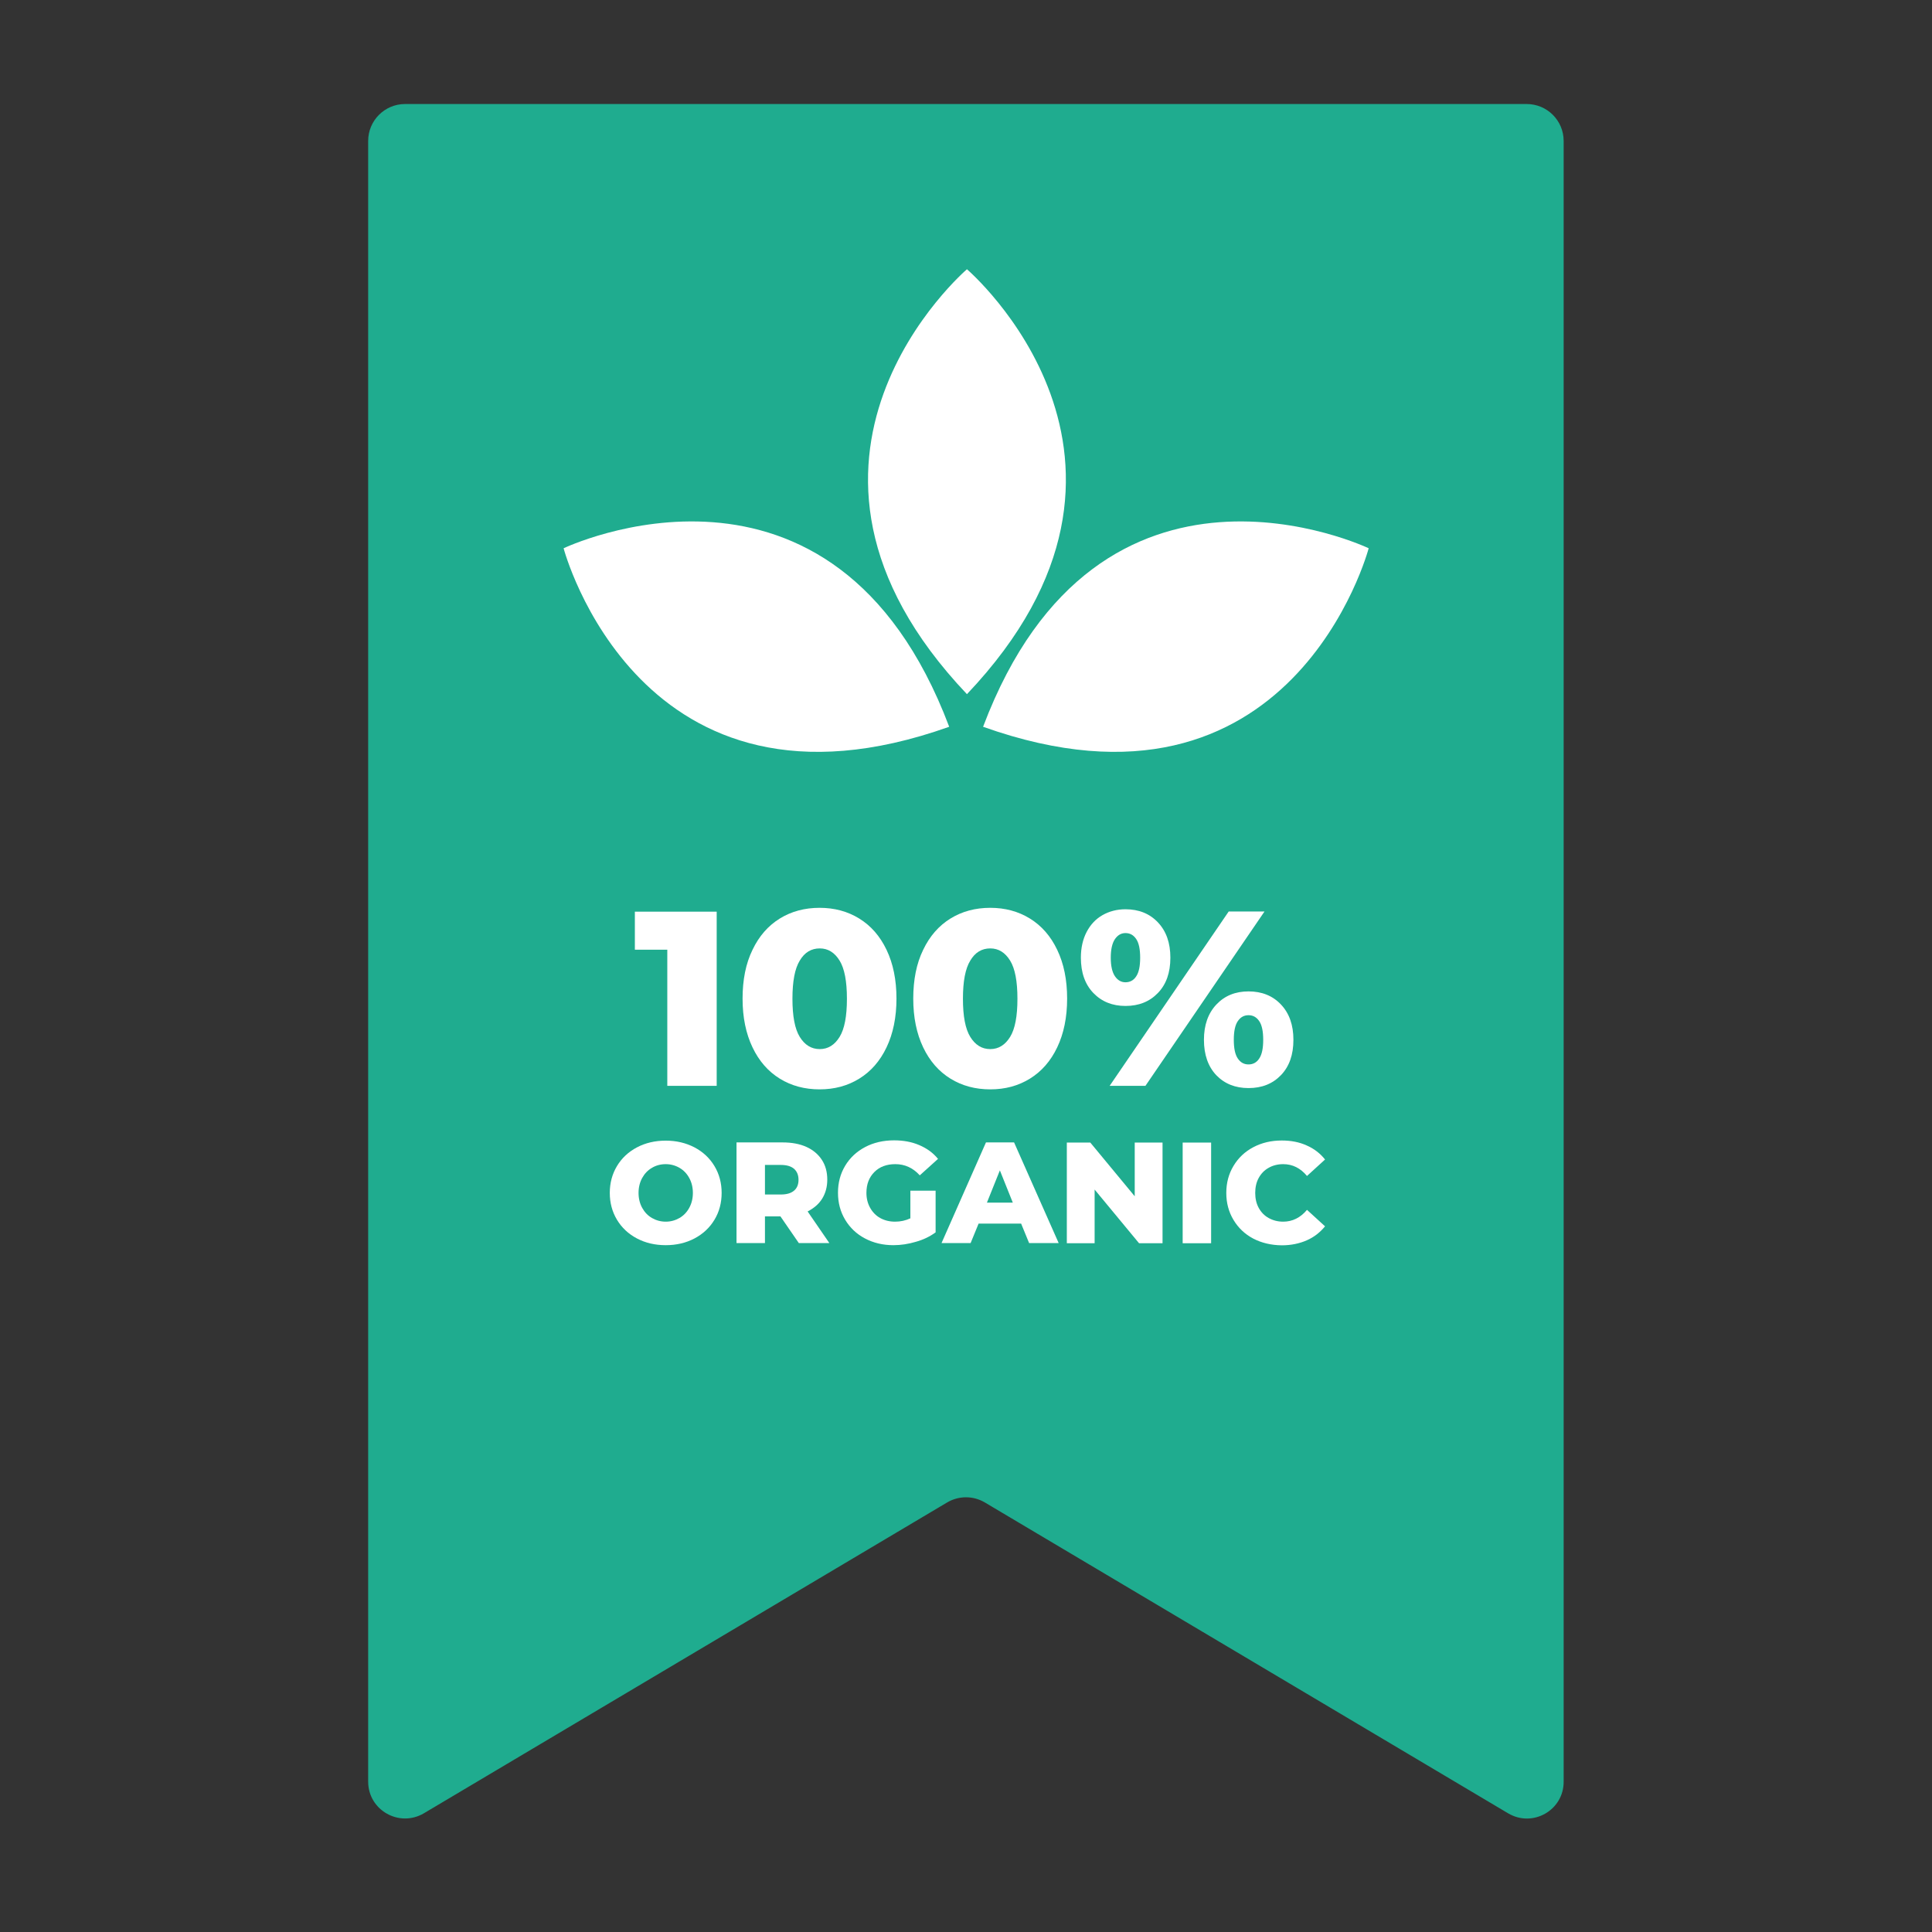 <svg xmlns="http://www.w3.org/2000/svg" xmlns:xlink="http://www.w3.org/1999/xlink" width="500" zoomAndPan="magnify" viewBox="0 0 375 375" height="500" preserveAspectRatio="xMidYMid meet" version="1.2"><rect x="0" y="0" width="375" height="375" fill="#333333" stroke="none"/><defs><clipPath id="1c5c45862a"><path d="M 71.43 20.191 L 303.93 20.191 L 303.93 353 L 71.43 353 Z M 71.43 20.191 "/></clipPath></defs><g id="4f0213a150"><g clip-rule="nonzero" clip-path="url(#1c5c45862a)"><path style=" stroke:none;fill-rule:nonzero;fill:#1fac8f;fill-opacity:1;" d="M 292.707 351.953 L 191.156 291.625 C 188.891 290.289 186.102 290.289 183.836 291.625 L 82.285 351.953 C 77.508 354.777 71.461 351.363 71.461 345.812 L 71.461 27.355 C 71.461 23.414 74.656 20.191 78.625 20.191 L 296.336 20.191 C 300.277 20.191 303.504 23.383 303.504 27.355 L 303.504 345.812 C 303.535 351.363 297.484 354.805 292.707 351.953 Z M 292.707 351.953 "/></g><path style=" stroke:none;fill-rule:nonzero;fill:#ffffff;fill-opacity:1;" d="M 187.684 134.738 C 144.477 89.203 187.684 52.262 187.684 52.262 C 187.684 52.262 230.891 89.203 187.684 134.738 Z M 187.684 134.738 "/><path style=" stroke:none;fill-rule:nonzero;fill:#ffffff;fill-opacity:1;" d="M 184.238 141.066 C 124.16 162.469 109.395 106.418 109.395 106.418 C 109.395 106.418 161.723 81.387 184.238 141.066 Z M 184.238 141.066 "/><path style=" stroke:none;fill-rule:nonzero;fill:#ffffff;fill-opacity:1;" d="M 190.816 141.066 C 250.898 162.469 265.66 106.418 265.66 106.418 C 265.66 106.418 213.336 81.387 190.816 141.066 Z M 190.816 141.066 "/><path style=" stroke:none;fill-rule:nonzero;fill:#ffffff;fill-opacity:1;" d="M 123.633 240.383 C 121.988 239.516 120.684 238.305 119.754 236.754 C 118.824 235.203 118.359 233.465 118.359 231.543 C 118.359 229.621 118.824 227.883 119.754 226.332 C 120.684 224.781 121.988 223.57 123.633 222.703 C 125.277 221.836 127.137 221.398 129.215 221.398 C 131.293 221.398 133.121 221.836 134.797 222.703 C 136.441 223.57 137.746 224.781 138.676 226.332 C 139.605 227.883 140.07 229.621 140.07 231.543 C 140.07 233.465 139.605 235.234 138.676 236.754 C 137.746 238.305 136.441 239.516 134.797 240.383 C 133.152 241.25 131.293 241.688 129.215 241.688 C 127.137 241.688 125.277 241.25 123.633 240.383 Z M 131.883 236.414 C 132.688 235.949 133.309 235.297 133.773 234.457 C 134.238 233.621 134.488 232.629 134.488 231.543 C 134.488 230.457 134.238 229.465 133.773 228.629 C 133.309 227.789 132.688 227.137 131.883 226.672 C 131.074 226.207 130.176 225.961 129.215 225.961 C 128.223 225.961 127.324 226.207 126.547 226.672 C 125.742 227.137 125.121 227.789 124.656 228.629 C 124.191 229.465 123.941 230.457 123.941 231.543 C 123.941 232.629 124.191 233.621 124.656 234.457 C 125.121 235.297 125.742 235.949 126.547 236.414 C 127.355 236.879 128.254 237.125 129.215 237.125 C 130.176 237.125 131.074 236.879 131.883 236.414 Z M 131.883 236.414 "/><path style=" stroke:none;fill-rule:nonzero;fill:#ffffff;fill-opacity:1;" d="M 151.484 236.102 L 148.477 236.102 L 148.477 241.281 L 142.957 241.281 L 142.957 221.742 L 151.887 221.742 C 153.656 221.742 155.207 222.02 156.512 222.609 C 157.812 223.199 158.805 224.035 159.52 225.121 C 160.23 226.207 160.574 227.48 160.574 228.969 C 160.574 230.395 160.23 231.605 159.582 232.66 C 158.93 233.715 157.969 234.52 156.758 235.141 L 160.977 241.281 L 155.051 241.281 Z M 154.121 226.859 C 153.531 226.363 152.695 226.113 151.547 226.113 L 148.477 226.113 L 148.477 231.852 L 151.547 231.852 C 152.695 231.852 153.531 231.605 154.121 231.109 C 154.711 230.613 154.992 229.898 154.992 229 C 154.992 228.102 154.711 227.387 154.121 226.859 Z M 154.121 226.859 "/><path style=" stroke:none;fill-rule:nonzero;fill:#ffffff;fill-opacity:1;" d="M 176.703 231.109 L 181.602 231.109 L 181.602 239.203 C 180.488 240.012 179.215 240.633 177.758 241.035 C 176.301 241.469 174.84 241.688 173.414 241.688 C 171.367 241.688 169.539 241.25 167.895 240.383 C 166.25 239.516 164.977 238.305 164.047 236.754 C 163.117 235.203 162.652 233.465 162.652 231.512 C 162.652 229.559 163.117 227.82 164.047 226.27 C 164.977 224.719 166.281 223.508 167.926 222.641 C 169.57 221.773 171.461 221.34 173.539 221.34 C 175.367 221.34 177.012 221.648 178.441 222.27 C 179.898 222.891 181.105 223.758 182.07 224.938 L 178.531 228.133 C 177.199 226.672 175.617 225.961 173.785 225.961 C 172.113 225.961 170.746 226.457 169.723 227.48 C 168.699 228.504 168.172 229.836 168.172 231.543 C 168.172 232.629 168.422 233.59 168.887 234.426 C 169.352 235.266 170.004 235.949 170.84 236.414 C 171.676 236.879 172.641 237.125 173.727 237.125 C 174.781 237.125 175.773 236.91 176.703 236.477 Z M 176.703 231.109 "/><path style=" stroke:none;fill-rule:nonzero;fill:#ffffff;fill-opacity:1;" d="M 198.199 237.5 L 189.945 237.5 L 188.395 241.281 L 182.75 241.281 L 191.375 221.742 L 196.832 221.742 L 205.488 241.281 L 199.75 241.281 Z M 196.586 233.434 L 194.074 227.168 L 191.559 233.434 Z M 196.586 233.434 "/><path style=" stroke:none;fill-rule:nonzero;fill:#ffffff;fill-opacity:1;" d="M 225.648 221.773 L 225.648 241.312 L 221.09 241.312 L 212.465 230.891 L 212.465 241.312 L 207.07 241.312 L 207.07 221.773 L 211.629 221.773 L 220.25 232.195 L 220.25 221.773 Z M 225.648 221.773 "/><path style=" stroke:none;fill-rule:nonzero;fill:#ffffff;fill-opacity:1;" d="M 229.555 221.773 L 235.078 221.773 L 235.078 241.312 L 229.555 241.312 Z M 229.555 221.773 "/><path style=" stroke:none;fill-rule:nonzero;fill:#ffffff;fill-opacity:1;" d="M 243.266 240.414 C 241.621 239.547 240.352 238.336 239.422 236.785 C 238.488 235.234 238.023 233.496 238.023 231.543 C 238.023 229.59 238.488 227.852 239.422 226.301 C 240.352 224.75 241.621 223.539 243.266 222.672 C 244.91 221.805 246.738 221.371 248.789 221.371 C 250.586 221.371 252.199 221.68 253.625 222.332 C 255.055 222.949 256.262 223.883 257.191 225.059 L 253.688 228.254 C 252.418 226.734 250.898 225.961 249.066 225.961 C 248.012 225.961 247.051 226.207 246.242 226.672 C 245.406 227.137 244.785 227.789 244.32 228.629 C 243.855 229.465 243.637 230.457 243.637 231.543 C 243.637 232.629 243.855 233.621 244.32 234.457 C 244.785 235.297 245.406 235.949 246.242 236.414 C 247.082 236.879 248.012 237.125 249.066 237.125 C 250.867 237.125 252.418 236.352 253.688 234.832 L 257.191 238.027 C 256.23 239.203 255.055 240.133 253.625 240.754 C 252.199 241.375 250.586 241.715 248.789 241.715 C 246.711 241.688 244.879 241.25 243.266 240.414 Z M 243.266 240.414 "/><path style=" stroke:none;fill-rule:nonzero;fill:#ffffff;fill-opacity:1;" d="M 139.109 176.922 L 139.109 210.762 L 129.523 210.762 L 129.523 184.336 L 123.227 184.336 L 123.227 176.953 L 139.109 176.953 Z M 139.109 176.922 "/><path style=" stroke:none;fill-rule:nonzero;fill:#ffffff;fill-opacity:1;" d="M 151.359 209.367 C 149.098 207.969 147.328 205.953 146.059 203.285 C 144.785 200.617 144.133 197.484 144.133 193.824 C 144.133 190.195 144.754 187.031 146.059 184.367 C 147.328 181.699 149.098 179.684 151.359 178.285 C 153.625 176.891 156.199 176.207 159.086 176.207 C 161.938 176.207 164.512 176.891 166.777 178.285 C 169.043 179.684 170.809 181.699 172.082 184.367 C 173.352 187.031 174.004 190.164 174.004 193.824 C 174.004 197.453 173.352 200.617 172.082 203.285 C 170.809 205.953 169.043 207.969 166.777 209.367 C 164.512 210.762 161.969 211.445 159.086 211.445 C 156.199 211.445 153.625 210.762 151.359 209.367 Z M 162.961 201.27 C 163.922 199.719 164.387 197.238 164.387 193.855 C 164.387 190.477 163.922 187.996 162.961 186.445 C 162 184.891 160.73 184.086 159.117 184.086 C 157.473 184.086 156.168 184.863 155.238 186.445 C 154.277 187.996 153.812 190.477 153.812 193.855 C 153.812 197.238 154.277 199.719 155.238 201.27 C 156.199 202.82 157.473 203.629 159.117 203.629 C 160.73 203.629 162 202.82 162.961 201.27 Z M 162.961 201.27 "/><path style=" stroke:none;fill-rule:nonzero;fill:#ffffff;fill-opacity:1;" d="M 184.488 209.367 C 182.223 207.969 180.457 205.953 179.184 203.285 C 177.914 200.617 177.262 197.484 177.262 193.824 C 177.262 190.195 177.883 187.031 179.184 184.367 C 180.457 181.699 182.223 179.684 184.488 178.285 C 186.754 176.891 189.328 176.207 192.211 176.207 C 195.066 176.207 197.641 176.891 199.902 178.285 C 202.168 179.684 203.938 181.699 205.207 184.367 C 206.48 187.031 207.129 190.164 207.129 193.824 C 207.129 197.453 206.48 200.617 205.207 203.285 C 203.938 205.953 202.168 207.969 199.902 209.367 C 197.641 210.762 195.098 211.445 192.211 211.445 C 189.328 211.445 186.754 210.762 184.488 209.367 Z M 196.059 201.27 C 197.02 199.719 197.484 197.238 197.484 193.855 C 197.484 190.477 197.02 187.996 196.059 186.445 C 195.098 184.891 193.824 184.086 192.211 184.086 C 190.566 184.086 189.266 184.863 188.336 186.445 C 187.371 187.996 186.906 190.477 186.906 193.855 C 186.906 197.238 187.371 199.719 188.336 201.27 C 189.297 202.82 190.566 203.629 192.211 203.629 C 193.824 203.629 195.098 202.82 196.059 201.27 Z M 196.059 201.27 "/><path style=" stroke:none;fill-rule:nonzero;fill:#ffffff;fill-opacity:1;" d="M 212.219 192.738 C 210.605 191.066 209.797 188.77 209.797 185.887 C 209.797 183.992 210.172 182.316 210.914 180.891 C 211.66 179.465 212.684 178.379 213.984 177.633 C 215.289 176.891 216.777 176.488 218.453 176.488 C 221.027 176.488 223.137 177.324 224.75 179.031 C 226.363 180.734 227.168 183 227.168 185.887 C 227.168 188.801 226.363 191.066 224.75 192.738 C 223.137 194.414 221.059 195.254 218.453 195.254 C 215.91 195.254 213.832 194.414 212.219 192.738 Z M 238.488 176.922 L 245.438 176.922 L 222.328 210.762 L 215.383 210.762 Z M 220.531 189.516 C 221.059 188.738 221.305 187.527 221.305 185.887 C 221.305 184.242 221.059 183.031 220.531 182.258 C 220.004 181.48 219.32 181.109 218.453 181.109 C 217.613 181.109 216.934 181.512 216.406 182.285 C 215.879 183.062 215.598 184.273 215.598 185.887 C 215.598 187.496 215.879 188.707 216.406 189.484 C 216.934 190.258 217.613 190.66 218.453 190.66 C 219.32 190.66 220.035 190.289 220.531 189.516 Z M 236.07 208.684 C 234.488 207.008 233.684 204.711 233.684 201.828 C 233.684 198.973 234.488 196.68 236.102 194.973 C 237.715 193.266 239.793 192.43 242.336 192.43 C 244.91 192.43 247.02 193.266 248.633 194.973 C 250.246 196.68 251.051 198.945 251.051 201.828 C 251.051 204.742 250.246 207.008 248.633 208.684 C 247.02 210.359 244.941 211.195 242.336 211.195 C 239.762 211.195 237.684 210.359 236.07 208.684 Z M 244.414 205.457 C 244.941 204.684 245.188 203.473 245.188 201.828 C 245.188 200.184 244.941 198.973 244.414 198.199 C 243.887 197.422 243.203 197.051 242.336 197.051 C 241.469 197.051 240.785 197.422 240.258 198.199 C 239.73 198.973 239.48 200.184 239.48 201.828 C 239.48 203.473 239.73 204.684 240.258 205.457 C 240.785 206.234 241.469 206.605 242.336 206.605 C 243.203 206.605 243.918 206.234 244.414 205.457 Z M 244.414 205.457 "/></g></svg>